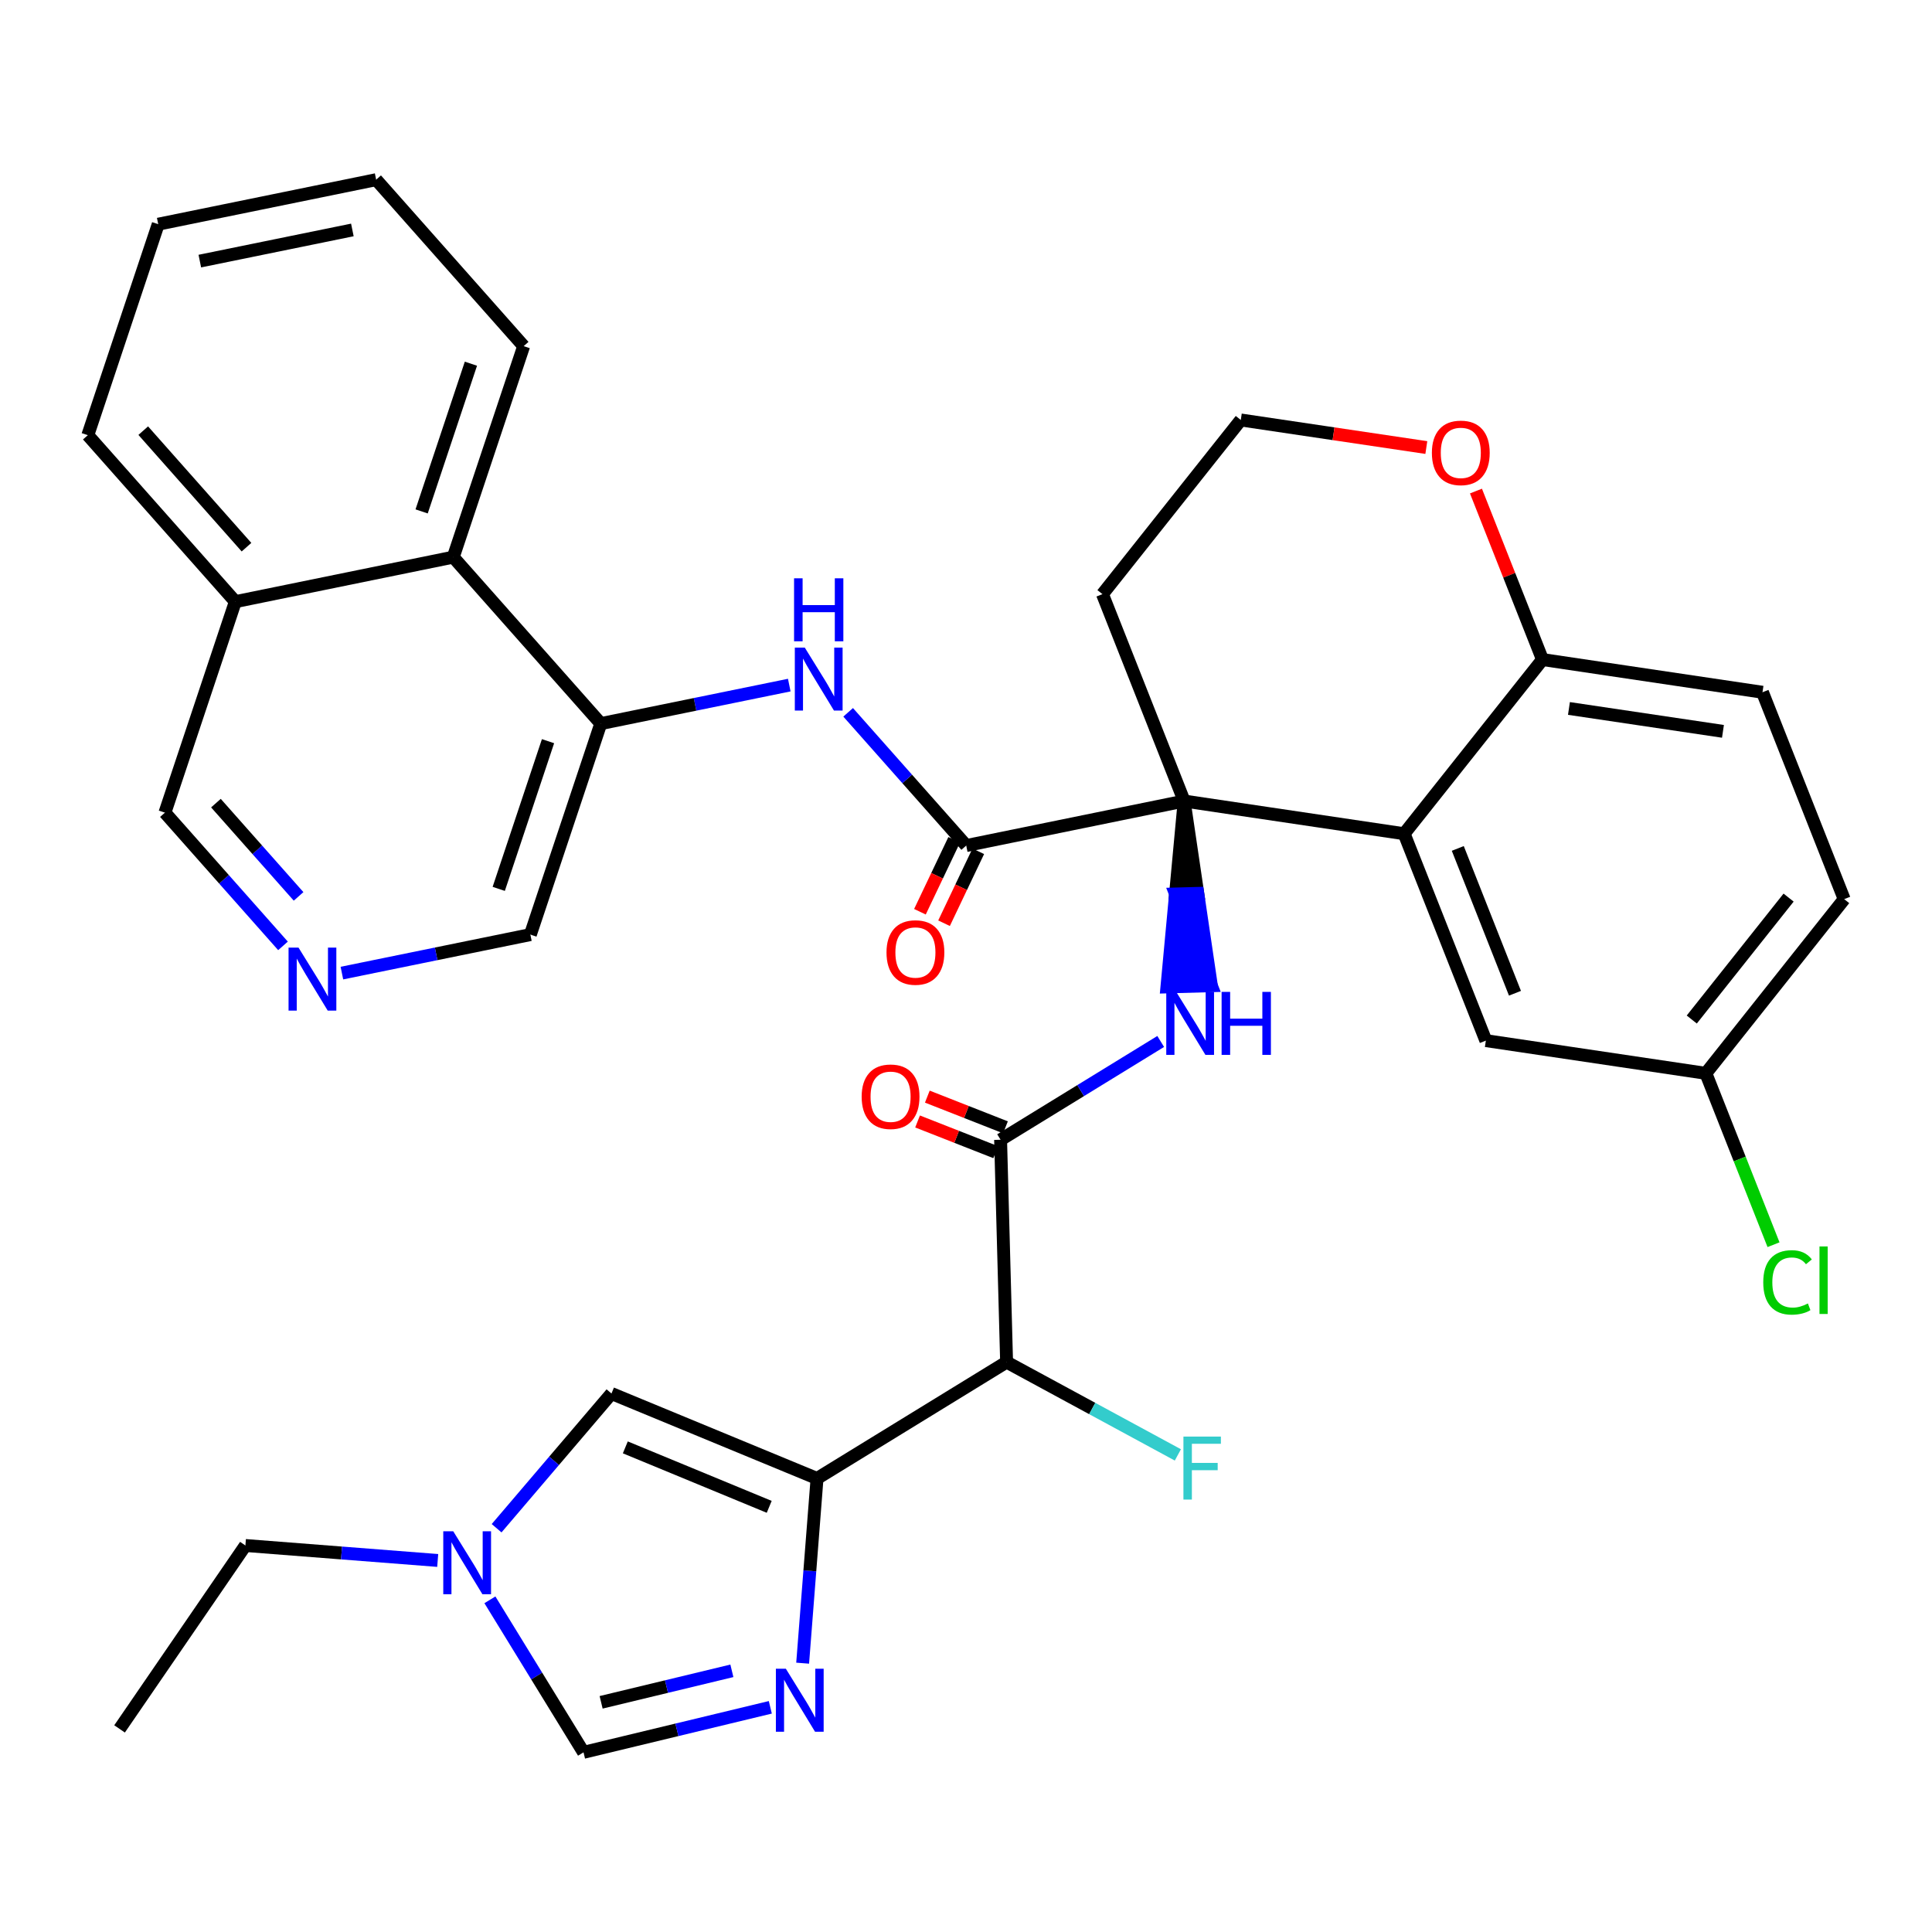 <?xml version='1.0' encoding='iso-8859-1'?>
<svg version='1.1' baseProfile='full'
              xmlns='http://www.w3.org/2000/svg'
                      xmlns:rdkit='http://www.rdkit.org/xml'
                      xmlns:xlink='http://www.w3.org/1999/xlink'
                  xml:space='preserve'
width='300px' height='300px' viewBox='0 0 300 300'>
<!-- END OF HEADER -->
<rect style='opacity:1.0;fill:#FFFFFF;stroke:none' width='300' height='300' x='0' y='0'> </rect>
<rect style='opacity:1.0;fill:#FFFFFF;stroke:none' width='300' height='300' x='0' y='0'> </rect>
<path class='bond-0 atom-0 atom-1' d='M 18.566,268.463 L 38.106,239.983' style='fill:none;fill-rule:evenodd;stroke:#000000;stroke-width:2.0px;stroke-linecap:butt;stroke-linejoin:miter;stroke-opacity:1' />
<path class='bond-1 atom-1 atom-2' d='M 38.106,239.983 L 53.036,241.146' style='fill:none;fill-rule:evenodd;stroke:#000000;stroke-width:2.0px;stroke-linecap:butt;stroke-linejoin:miter;stroke-opacity:1' />
<path class='bond-1 atom-1 atom-2' d='M 53.036,241.146 L 67.967,242.309' style='fill:none;fill-rule:evenodd;stroke:#0000FF;stroke-width:2.0px;stroke-linecap:butt;stroke-linejoin:miter;stroke-opacity:1' />
<path class='bond-2 atom-2 atom-3' d='M 76.072,248.42 L 83.341,260.26' style='fill:none;fill-rule:evenodd;stroke:#0000FF;stroke-width:2.0px;stroke-linecap:butt;stroke-linejoin:miter;stroke-opacity:1' />
<path class='bond-2 atom-2 atom-3' d='M 83.341,260.26 L 90.61,272.1' style='fill:none;fill-rule:evenodd;stroke:#000000;stroke-width:2.0px;stroke-linecap:butt;stroke-linejoin:miter;stroke-opacity:1' />
<path class='bond-35 atom-35 atom-2' d='M 94.95,216.384 L 86.031,226.843' style='fill:none;fill-rule:evenodd;stroke:#000000;stroke-width:2.0px;stroke-linecap:butt;stroke-linejoin:miter;stroke-opacity:1' />
<path class='bond-35 atom-35 atom-2' d='M 86.031,226.843 L 77.113,237.303' style='fill:none;fill-rule:evenodd;stroke:#0000FF;stroke-width:2.0px;stroke-linecap:butt;stroke-linejoin:miter;stroke-opacity:1' />
<path class='bond-3 atom-3 atom-4' d='M 90.61,272.1 L 105.112,268.606' style='fill:none;fill-rule:evenodd;stroke:#000000;stroke-width:2.0px;stroke-linecap:butt;stroke-linejoin:miter;stroke-opacity:1' />
<path class='bond-3 atom-3 atom-4' d='M 105.112,268.606 L 119.614,265.112' style='fill:none;fill-rule:evenodd;stroke:#0000FF;stroke-width:2.0px;stroke-linecap:butt;stroke-linejoin:miter;stroke-opacity:1' />
<path class='bond-3 atom-3 atom-4' d='M 93.342,264.336 L 103.494,261.89' style='fill:none;fill-rule:evenodd;stroke:#000000;stroke-width:2.0px;stroke-linecap:butt;stroke-linejoin:miter;stroke-opacity:1' />
<path class='bond-3 atom-3 atom-4' d='M 103.494,261.89 L 113.646,259.444' style='fill:none;fill-rule:evenodd;stroke:#0000FF;stroke-width:2.0px;stroke-linecap:butt;stroke-linejoin:miter;stroke-opacity:1' />
<path class='bond-4 atom-4 atom-5' d='M 124.635,258.256 L 125.752,243.916' style='fill:none;fill-rule:evenodd;stroke:#0000FF;stroke-width:2.0px;stroke-linecap:butt;stroke-linejoin:miter;stroke-opacity:1' />
<path class='bond-4 atom-4 atom-5' d='M 125.752,243.916 L 126.869,229.576' style='fill:none;fill-rule:evenodd;stroke:#000000;stroke-width:2.0px;stroke-linecap:butt;stroke-linejoin:miter;stroke-opacity:1' />
<path class='bond-5 atom-5 atom-6' d='M 126.869,229.576 L 156.304,211.506' style='fill:none;fill-rule:evenodd;stroke:#000000;stroke-width:2.0px;stroke-linecap:butt;stroke-linejoin:miter;stroke-opacity:1' />
<path class='bond-34 atom-5 atom-35' d='M 126.869,229.576 L 94.95,216.384' style='fill:none;fill-rule:evenodd;stroke:#000000;stroke-width:2.0px;stroke-linecap:butt;stroke-linejoin:miter;stroke-opacity:1' />
<path class='bond-34 atom-5 atom-35' d='M 119.443,233.981 L 97.099,224.747' style='fill:none;fill-rule:evenodd;stroke:#000000;stroke-width:2.0px;stroke-linecap:butt;stroke-linejoin:miter;stroke-opacity:1' />
<path class='bond-6 atom-6 atom-7' d='M 156.304,211.506 L 169.601,218.712' style='fill:none;fill-rule:evenodd;stroke:#000000;stroke-width:2.0px;stroke-linecap:butt;stroke-linejoin:miter;stroke-opacity:1' />
<path class='bond-6 atom-6 atom-7' d='M 169.601,218.712 L 182.898,225.918' style='fill:none;fill-rule:evenodd;stroke:#33CCCC;stroke-width:2.0px;stroke-linecap:butt;stroke-linejoin:miter;stroke-opacity:1' />
<path class='bond-7 atom-6 atom-8' d='M 156.304,211.506 L 155.372,176.98' style='fill:none;fill-rule:evenodd;stroke:#000000;stroke-width:2.0px;stroke-linecap:butt;stroke-linejoin:miter;stroke-opacity:1' />
<path class='bond-8 atom-8 atom-9' d='M 156.13,175.052 L 150.063,172.667' style='fill:none;fill-rule:evenodd;stroke:#000000;stroke-width:2.0px;stroke-linecap:butt;stroke-linejoin:miter;stroke-opacity:1' />
<path class='bond-8 atom-8 atom-9' d='M 150.063,172.667 L 143.995,170.283' style='fill:none;fill-rule:evenodd;stroke:#FF0000;stroke-width:2.0px;stroke-linecap:butt;stroke-linejoin:miter;stroke-opacity:1' />
<path class='bond-8 atom-8 atom-9' d='M 154.614,178.909 L 148.547,176.525' style='fill:none;fill-rule:evenodd;stroke:#000000;stroke-width:2.0px;stroke-linecap:butt;stroke-linejoin:miter;stroke-opacity:1' />
<path class='bond-8 atom-8 atom-9' d='M 148.547,176.525 L 142.479,174.141' style='fill:none;fill-rule:evenodd;stroke:#FF0000;stroke-width:2.0px;stroke-linecap:butt;stroke-linejoin:miter;stroke-opacity:1' />
<path class='bond-9 atom-8 atom-10' d='M 155.372,176.98 L 167.803,169.349' style='fill:none;fill-rule:evenodd;stroke:#000000;stroke-width:2.0px;stroke-linecap:butt;stroke-linejoin:miter;stroke-opacity:1' />
<path class='bond-9 atom-8 atom-10' d='M 167.803,169.349 L 180.233,161.718' style='fill:none;fill-rule:evenodd;stroke:#0000FF;stroke-width:2.0px;stroke-linecap:butt;stroke-linejoin:miter;stroke-opacity:1' />
<path class='bond-10 atom-11 atom-10' d='M 183.874,124.385 L 182.536,138.817 L 185.989,138.724 Z' style='fill:#000000;fill-rule:evenodd;fill-opacity:1;stroke:#000000;stroke-width:2.0px;stroke-linecap:butt;stroke-linejoin:miter;stroke-opacity:1;' />
<path class='bond-10 atom-11 atom-10' d='M 182.536,138.817 L 188.104,153.063 L 181.198,153.249 Z' style='fill:#0000FF;fill-rule:evenodd;fill-opacity:1;stroke:#0000FF;stroke-width:2.0px;stroke-linecap:butt;stroke-linejoin:miter;stroke-opacity:1;' />
<path class='bond-10 atom-11 atom-10' d='M 182.536,138.817 L 185.989,138.724 L 188.104,153.063 Z' style='fill:#0000FF;fill-rule:evenodd;fill-opacity:1;stroke:#0000FF;stroke-width:2.0px;stroke-linecap:butt;stroke-linejoin:miter;stroke-opacity:1;' />
<path class='bond-11 atom-11 atom-12' d='M 183.874,124.385 L 150.035,131.298' style='fill:none;fill-rule:evenodd;stroke:#000000;stroke-width:2.0px;stroke-linecap:butt;stroke-linejoin:miter;stroke-opacity:1' />
<path class='bond-24 atom-11 atom-25' d='M 183.874,124.385 L 171.19,92.26' style='fill:none;fill-rule:evenodd;stroke:#000000;stroke-width:2.0px;stroke-linecap:butt;stroke-linejoin:miter;stroke-opacity:1' />
<path class='bond-36 atom-34 atom-11' d='M 218.037,129.462 L 183.874,124.385' style='fill:none;fill-rule:evenodd;stroke:#000000;stroke-width:2.0px;stroke-linecap:butt;stroke-linejoin:miter;stroke-opacity:1' />
<path class='bond-12 atom-12 atom-13' d='M 148.164,130.407 L 145.506,135.991' style='fill:none;fill-rule:evenodd;stroke:#000000;stroke-width:2.0px;stroke-linecap:butt;stroke-linejoin:miter;stroke-opacity:1' />
<path class='bond-12 atom-12 atom-13' d='M 145.506,135.991 L 142.847,141.575' style='fill:none;fill-rule:evenodd;stroke:#FF0000;stroke-width:2.0px;stroke-linecap:butt;stroke-linejoin:miter;stroke-opacity:1' />
<path class='bond-12 atom-12 atom-13' d='M 151.906,132.188 L 149.248,137.772' style='fill:none;fill-rule:evenodd;stroke:#000000;stroke-width:2.0px;stroke-linecap:butt;stroke-linejoin:miter;stroke-opacity:1' />
<path class='bond-12 atom-12 atom-13' d='M 149.248,137.772 L 146.59,143.357' style='fill:none;fill-rule:evenodd;stroke:#FF0000;stroke-width:2.0px;stroke-linecap:butt;stroke-linejoin:miter;stroke-opacity:1' />
<path class='bond-13 atom-12 atom-14' d='M 150.035,131.298 L 140.868,120.953' style='fill:none;fill-rule:evenodd;stroke:#000000;stroke-width:2.0px;stroke-linecap:butt;stroke-linejoin:miter;stroke-opacity:1' />
<path class='bond-13 atom-12 atom-14' d='M 140.868,120.953 L 131.701,110.609' style='fill:none;fill-rule:evenodd;stroke:#0000FF;stroke-width:2.0px;stroke-linecap:butt;stroke-linejoin:miter;stroke-opacity:1' />
<path class='bond-14 atom-14 atom-15' d='M 122.556,106.382 L 107.922,109.372' style='fill:none;fill-rule:evenodd;stroke:#0000FF;stroke-width:2.0px;stroke-linecap:butt;stroke-linejoin:miter;stroke-opacity:1' />
<path class='bond-14 atom-14 atom-15' d='M 107.922,109.372 L 93.289,112.361' style='fill:none;fill-rule:evenodd;stroke:#000000;stroke-width:2.0px;stroke-linecap:butt;stroke-linejoin:miter;stroke-opacity:1' />
<path class='bond-15 atom-15 atom-16' d='M 93.289,112.361 L 82.356,145.124' style='fill:none;fill-rule:evenodd;stroke:#000000;stroke-width:2.0px;stroke-linecap:butt;stroke-linejoin:miter;stroke-opacity:1' />
<path class='bond-15 atom-15 atom-16' d='M 85.097,115.089 L 77.444,138.023' style='fill:none;fill-rule:evenodd;stroke:#000000;stroke-width:2.0px;stroke-linecap:butt;stroke-linejoin:miter;stroke-opacity:1' />
<path class='bond-37 atom-24 atom-15' d='M 70.382,86.512 L 93.289,112.361' style='fill:none;fill-rule:evenodd;stroke:#000000;stroke-width:2.0px;stroke-linecap:butt;stroke-linejoin:miter;stroke-opacity:1' />
<path class='bond-16 atom-16 atom-17' d='M 82.356,145.124 L 67.723,148.113' style='fill:none;fill-rule:evenodd;stroke:#000000;stroke-width:2.0px;stroke-linecap:butt;stroke-linejoin:miter;stroke-opacity:1' />
<path class='bond-16 atom-16 atom-17' d='M 67.723,148.113 L 53.09,151.102' style='fill:none;fill-rule:evenodd;stroke:#0000FF;stroke-width:2.0px;stroke-linecap:butt;stroke-linejoin:miter;stroke-opacity:1' />
<path class='bond-17 atom-17 atom-18' d='M 43.944,146.876 L 34.777,136.532' style='fill:none;fill-rule:evenodd;stroke:#0000FF;stroke-width:2.0px;stroke-linecap:butt;stroke-linejoin:miter;stroke-opacity:1' />
<path class='bond-17 atom-17 atom-18' d='M 34.777,136.532 L 25.61,126.187' style='fill:none;fill-rule:evenodd;stroke:#000000;stroke-width:2.0px;stroke-linecap:butt;stroke-linejoin:miter;stroke-opacity:1' />
<path class='bond-17 atom-17 atom-18' d='M 46.364,139.192 L 39.947,131.95' style='fill:none;fill-rule:evenodd;stroke:#0000FF;stroke-width:2.0px;stroke-linecap:butt;stroke-linejoin:miter;stroke-opacity:1' />
<path class='bond-17 atom-17 atom-18' d='M 39.947,131.95 L 33.53,124.709' style='fill:none;fill-rule:evenodd;stroke:#000000;stroke-width:2.0px;stroke-linecap:butt;stroke-linejoin:miter;stroke-opacity:1' />
<path class='bond-18 atom-18 atom-19' d='M 25.61,126.187 L 36.543,93.425' style='fill:none;fill-rule:evenodd;stroke:#000000;stroke-width:2.0px;stroke-linecap:butt;stroke-linejoin:miter;stroke-opacity:1' />
<path class='bond-19 atom-19 atom-20' d='M 36.543,93.425 L 13.636,67.576' style='fill:none;fill-rule:evenodd;stroke:#000000;stroke-width:2.0px;stroke-linecap:butt;stroke-linejoin:miter;stroke-opacity:1' />
<path class='bond-19 atom-19 atom-20' d='M 38.277,84.966 L 22.242,66.872' style='fill:none;fill-rule:evenodd;stroke:#000000;stroke-width:2.0px;stroke-linecap:butt;stroke-linejoin:miter;stroke-opacity:1' />
<path class='bond-39 atom-24 atom-19' d='M 70.382,86.512 L 36.543,93.425' style='fill:none;fill-rule:evenodd;stroke:#000000;stroke-width:2.0px;stroke-linecap:butt;stroke-linejoin:miter;stroke-opacity:1' />
<path class='bond-20 atom-20 atom-21' d='M 13.636,67.576 L 24.569,34.813' style='fill:none;fill-rule:evenodd;stroke:#000000;stroke-width:2.0px;stroke-linecap:butt;stroke-linejoin:miter;stroke-opacity:1' />
<path class='bond-21 atom-21 atom-22' d='M 24.569,34.813 L 58.409,27.9' style='fill:none;fill-rule:evenodd;stroke:#000000;stroke-width:2.0px;stroke-linecap:butt;stroke-linejoin:miter;stroke-opacity:1' />
<path class='bond-21 atom-21 atom-22' d='M 31.028,40.544 L 54.715,35.705' style='fill:none;fill-rule:evenodd;stroke:#000000;stroke-width:2.0px;stroke-linecap:butt;stroke-linejoin:miter;stroke-opacity:1' />
<path class='bond-22 atom-22 atom-23' d='M 58.409,27.9 L 81.315,53.75' style='fill:none;fill-rule:evenodd;stroke:#000000;stroke-width:2.0px;stroke-linecap:butt;stroke-linejoin:miter;stroke-opacity:1' />
<path class='bond-23 atom-23 atom-24' d='M 81.315,53.75 L 70.382,86.512' style='fill:none;fill-rule:evenodd;stroke:#000000;stroke-width:2.0px;stroke-linecap:butt;stroke-linejoin:miter;stroke-opacity:1' />
<path class='bond-23 atom-23 atom-24' d='M 73.123,56.477 L 65.47,79.411' style='fill:none;fill-rule:evenodd;stroke:#000000;stroke-width:2.0px;stroke-linecap:butt;stroke-linejoin:miter;stroke-opacity:1' />
<path class='bond-25 atom-25 atom-26' d='M 171.19,92.26 L 192.669,65.212' style='fill:none;fill-rule:evenodd;stroke:#000000;stroke-width:2.0px;stroke-linecap:butt;stroke-linejoin:miter;stroke-opacity:1' />
<path class='bond-26 atom-26 atom-27' d='M 192.669,65.212 L 207.074,67.353' style='fill:none;fill-rule:evenodd;stroke:#000000;stroke-width:2.0px;stroke-linecap:butt;stroke-linejoin:miter;stroke-opacity:1' />
<path class='bond-26 atom-26 atom-27' d='M 207.074,67.353 L 221.479,69.494' style='fill:none;fill-rule:evenodd;stroke:#FF0000;stroke-width:2.0px;stroke-linecap:butt;stroke-linejoin:miter;stroke-opacity:1' />
<path class='bond-27 atom-27 atom-28' d='M 229.186,76.251 L 234.351,89.333' style='fill:none;fill-rule:evenodd;stroke:#FF0000;stroke-width:2.0px;stroke-linecap:butt;stroke-linejoin:miter;stroke-opacity:1' />
<path class='bond-27 atom-27 atom-28' d='M 234.351,89.333 L 239.516,102.415' style='fill:none;fill-rule:evenodd;stroke:#000000;stroke-width:2.0px;stroke-linecap:butt;stroke-linejoin:miter;stroke-opacity:1' />
<path class='bond-28 atom-28 atom-29' d='M 239.516,102.415 L 273.679,107.493' style='fill:none;fill-rule:evenodd;stroke:#000000;stroke-width:2.0px;stroke-linecap:butt;stroke-linejoin:miter;stroke-opacity:1' />
<path class='bond-28 atom-28 atom-29' d='M 243.625,110.009 L 267.54,113.564' style='fill:none;fill-rule:evenodd;stroke:#000000;stroke-width:2.0px;stroke-linecap:butt;stroke-linejoin:miter;stroke-opacity:1' />
<path class='bond-38 atom-34 atom-28' d='M 218.037,129.462 L 239.516,102.415' style='fill:none;fill-rule:evenodd;stroke:#000000;stroke-width:2.0px;stroke-linecap:butt;stroke-linejoin:miter;stroke-opacity:1' />
<path class='bond-29 atom-29 atom-30' d='M 273.679,107.493 L 286.364,139.618' style='fill:none;fill-rule:evenodd;stroke:#000000;stroke-width:2.0px;stroke-linecap:butt;stroke-linejoin:miter;stroke-opacity:1' />
<path class='bond-30 atom-30 atom-31' d='M 286.364,139.618 L 264.885,166.665' style='fill:none;fill-rule:evenodd;stroke:#000000;stroke-width:2.0px;stroke-linecap:butt;stroke-linejoin:miter;stroke-opacity:1' />
<path class='bond-30 atom-30 atom-31' d='M 277.732,139.379 L 262.697,158.312' style='fill:none;fill-rule:evenodd;stroke:#000000;stroke-width:2.0px;stroke-linecap:butt;stroke-linejoin:miter;stroke-opacity:1' />
<path class='bond-31 atom-31 atom-32' d='M 264.885,166.665 L 270.139,179.971' style='fill:none;fill-rule:evenodd;stroke:#000000;stroke-width:2.0px;stroke-linecap:butt;stroke-linejoin:miter;stroke-opacity:1' />
<path class='bond-31 atom-31 atom-32' d='M 270.139,179.971 L 275.392,193.277' style='fill:none;fill-rule:evenodd;stroke:#00CC00;stroke-width:2.0px;stroke-linecap:butt;stroke-linejoin:miter;stroke-opacity:1' />
<path class='bond-32 atom-31 atom-33' d='M 264.885,166.665 L 230.722,161.587' style='fill:none;fill-rule:evenodd;stroke:#000000;stroke-width:2.0px;stroke-linecap:butt;stroke-linejoin:miter;stroke-opacity:1' />
<path class='bond-33 atom-33 atom-34' d='M 230.722,161.587 L 218.037,129.462' style='fill:none;fill-rule:evenodd;stroke:#000000;stroke-width:2.0px;stroke-linecap:butt;stroke-linejoin:miter;stroke-opacity:1' />
<path class='bond-33 atom-33 atom-34' d='M 235.244,154.232 L 226.365,131.744' style='fill:none;fill-rule:evenodd;stroke:#000000;stroke-width:2.0px;stroke-linecap:butt;stroke-linejoin:miter;stroke-opacity:1' />
<path  class='atom-2' d='M 70.378 237.775
L 73.583 242.956
Q 73.901 243.467, 74.412 244.392
Q 74.923 245.318, 74.951 245.373
L 74.951 237.775
L 76.249 237.775
L 76.249 247.556
L 74.909 247.556
L 71.469 241.892
Q 71.069 241.229, 70.64 240.469
Q 70.226 239.709, 70.101 239.474
L 70.101 247.556
L 68.83 247.556
L 68.83 237.775
L 70.378 237.775
' fill='#0000FF'/>
<path  class='atom-4' d='M 122.025 259.119
L 125.23 264.3
Q 125.548 264.811, 126.059 265.737
Q 126.57 266.663, 126.598 266.718
L 126.598 259.119
L 127.897 259.119
L 127.897 268.901
L 126.557 268.901
L 123.117 263.236
Q 122.716 262.573, 122.288 261.813
Q 121.873 261.053, 121.749 260.819
L 121.749 268.901
L 120.478 268.901
L 120.478 259.119
L 122.025 259.119
' fill='#0000FF'/>
<path  class='atom-7' d='M 183.762 223.071
L 189.578 223.071
L 189.578 224.19
L 185.074 224.19
L 185.074 227.161
L 189.081 227.161
L 189.081 228.294
L 185.074 228.294
L 185.074 232.853
L 183.762 232.853
L 183.762 223.071
' fill='#33CCCC'/>
<path  class='atom-9' d='M 133.798 170.295
Q 133.798 167.946, 134.959 166.634
Q 136.119 165.321, 138.288 165.321
Q 140.457 165.321, 141.618 166.634
Q 142.778 167.946, 142.778 170.295
Q 142.778 172.671, 141.604 174.025
Q 140.43 175.365, 138.288 175.365
Q 136.133 175.365, 134.959 174.025
Q 133.798 172.685, 133.798 170.295
M 138.288 174.26
Q 139.781 174.26, 140.582 173.265
Q 141.397 172.257, 141.397 170.295
Q 141.397 168.375, 140.582 167.407
Q 139.781 166.427, 138.288 166.427
Q 136.796 166.427, 135.981 167.394
Q 135.18 168.361, 135.18 170.295
Q 135.18 172.27, 135.981 173.265
Q 136.796 174.26, 138.288 174.26
' fill='#FF0000'/>
<path  class='atom-10' d='M 182.644 154.02
L 185.849 159.2
Q 186.167 159.712, 186.678 160.637
Q 187.189 161.563, 187.217 161.618
L 187.217 154.02
L 188.516 154.02
L 188.516 163.801
L 187.176 163.801
L 183.736 158.137
Q 183.335 157.474, 182.907 156.714
Q 182.492 155.954, 182.368 155.719
L 182.368 163.801
L 181.097 163.801
L 181.097 154.02
L 182.644 154.02
' fill='#0000FF'/>
<path  class='atom-10' d='M 189.69 154.02
L 191.016 154.02
L 191.016 158.178
L 196.017 158.178
L 196.017 154.02
L 197.344 154.02
L 197.344 163.801
L 196.017 163.801
L 196.017 159.283
L 191.016 159.283
L 191.016 163.801
L 189.69 163.801
L 189.69 154.02
' fill='#0000FF'/>
<path  class='atom-13' d='M 137.656 147.898
Q 137.656 145.55, 138.816 144.237
Q 139.977 142.925, 142.146 142.925
Q 144.315 142.925, 145.475 144.237
Q 146.636 145.55, 146.636 147.898
Q 146.636 150.275, 145.461 151.629
Q 144.287 152.969, 142.146 152.969
Q 139.991 152.969, 138.816 151.629
Q 137.656 150.288, 137.656 147.898
M 142.146 151.863
Q 143.638 151.863, 144.439 150.869
Q 145.254 149.86, 145.254 147.898
Q 145.254 145.978, 144.439 145.011
Q 143.638 144.03, 142.146 144.03
Q 140.654 144.03, 139.839 144.997
Q 139.037 145.964, 139.037 147.898
Q 139.037 149.874, 139.839 150.869
Q 140.654 151.863, 142.146 151.863
' fill='#FF0000'/>
<path  class='atom-14' d='M 124.966 100.558
L 128.171 105.738
Q 128.489 106.25, 129 107.175
Q 129.512 108.101, 129.539 108.156
L 129.539 100.558
L 130.838 100.558
L 130.838 110.339
L 129.498 110.339
L 126.058 104.675
Q 125.657 104.011, 125.229 103.252
Q 124.814 102.492, 124.69 102.257
L 124.69 110.339
L 123.419 110.339
L 123.419 100.558
L 124.966 100.558
' fill='#0000FF'/>
<path  class='atom-14' d='M 123.302 89.798
L 124.628 89.798
L 124.628 93.957
L 129.629 93.957
L 129.629 89.798
L 130.955 89.798
L 130.955 99.579
L 129.629 99.579
L 129.629 95.062
L 124.628 95.062
L 124.628 99.579
L 123.302 99.579
L 123.302 89.798
' fill='#0000FF'/>
<path  class='atom-17' d='M 46.355 147.146
L 49.56 152.327
Q 49.877 152.838, 50.389 153.764
Q 50.9 154.689, 50.927 154.744
L 50.927 147.146
L 52.226 147.146
L 52.226 156.927
L 50.886 156.927
L 47.446 151.263
Q 47.045 150.6, 46.617 149.84
Q 46.203 149.08, 46.078 148.845
L 46.078 156.927
L 44.807 156.927
L 44.807 147.146
L 46.355 147.146
' fill='#0000FF'/>
<path  class='atom-27' d='M 222.342 70.318
Q 222.342 67.969, 223.503 66.657
Q 224.663 65.344, 226.832 65.344
Q 229.001 65.344, 230.162 66.657
Q 231.322 67.969, 231.322 70.318
Q 231.322 72.694, 230.148 74.048
Q 228.974 75.388, 226.832 75.388
Q 224.677 75.388, 223.503 74.048
Q 222.342 72.708, 222.342 70.318
M 226.832 74.283
Q 228.324 74.283, 229.126 73.288
Q 229.941 72.279, 229.941 70.318
Q 229.941 68.397, 229.126 67.43
Q 228.324 66.449, 226.832 66.449
Q 225.34 66.449, 224.525 67.416
Q 223.724 68.384, 223.724 70.318
Q 223.724 72.293, 224.525 73.288
Q 225.34 74.283, 226.832 74.283
' fill='#FF0000'/>
<path  class='atom-32' d='M 273.797 199.128
Q 273.797 196.697, 274.93 195.426
Q 276.077 194.141, 278.246 194.141
Q 280.263 194.141, 281.34 195.564
L 280.429 196.31
Q 279.641 195.274, 278.246 195.274
Q 276.768 195.274, 275.98 196.268
Q 275.206 197.249, 275.206 199.128
Q 275.206 201.062, 276.008 202.057
Q 276.823 203.052, 278.398 203.052
Q 279.475 203.052, 280.733 202.403
L 281.119 203.439
Q 280.608 203.77, 279.835 203.964
Q 279.061 204.157, 278.204 204.157
Q 276.077 204.157, 274.93 202.858
Q 273.797 201.56, 273.797 199.128
' fill='#00CC00'/>
<path  class='atom-32' d='M 282.529 193.547
L 283.8 193.547
L 283.8 204.033
L 282.529 204.033
L 282.529 193.547
' fill='#00CC00'/>
</svg>
